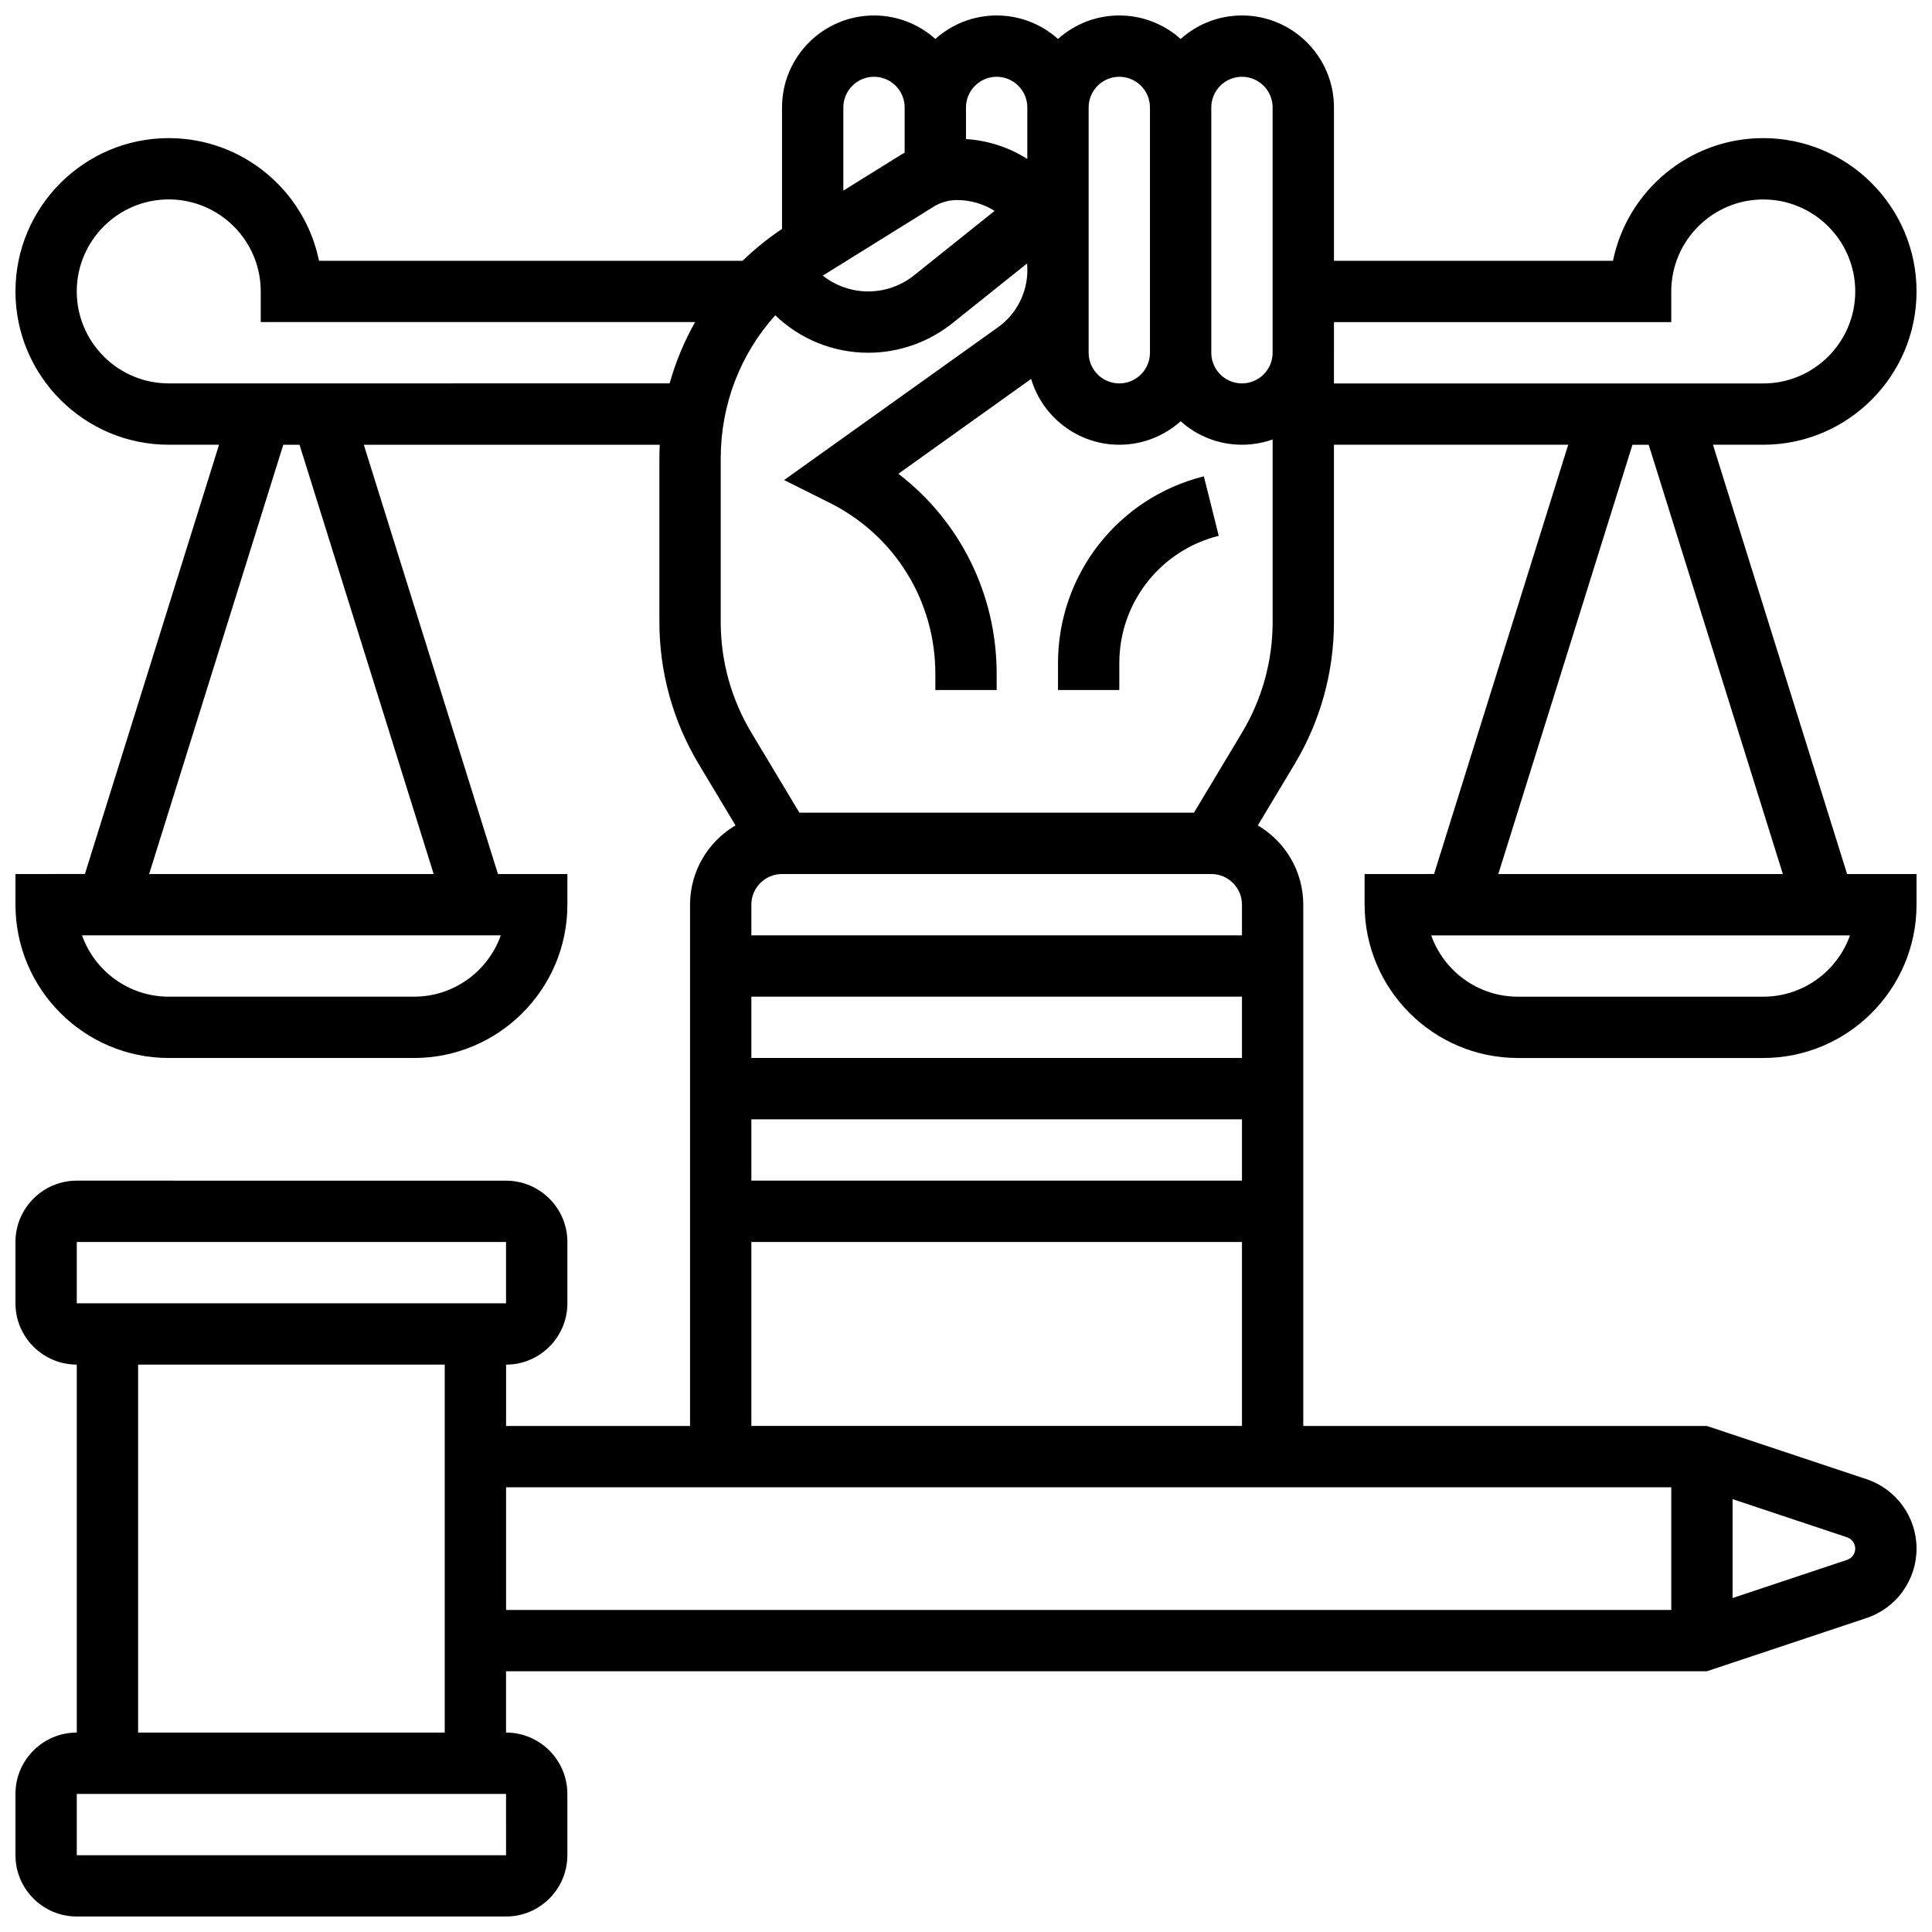 <?xml version="1.0" encoding="UTF-8"?>
<!-- Uploaded to: ICON Repo, www.iconrepo.com, Generator: ICON Repo Mixer Tools -->
<svg width="800px" height="800px" version="1.1" viewBox="144 144 512 512" xmlns="http://www.w3.org/2000/svg">
 <defs>
  <clipPath id="a">
   <path d="m148.09 148.09h503.81v503.81h-503.81z"/>
  </clipPath>
 </defs>
 <path d="m424.38 319.74v7.125h16.25v-7.125c0-15.992 10.836-29.867 26.348-33.746l-3.941-15.766c-22.758 5.691-38.656 26.051-38.656 49.512z"/>
 <g clip-path="url(#a)">
  <path d="m597.95 261.86h13.324c22.402 0 40.629-18.227 40.629-40.629 0-22.402-18.227-40.629-40.629-40.629-19.621 0-36.039 13.98-39.812 32.504h-73.949v-40.629c0-13.441-10.934-24.379-24.379-24.379-6.238 0-11.938 2.359-16.25 6.227-4.32-3.867-10.016-6.227-16.254-6.227-6.238 0-11.938 2.359-16.25 6.227-4.32-3.867-10.016-6.227-16.254-6.227s-11.938 2.359-16.25 6.227c-4.316-3.867-10.016-6.227-16.254-6.227-13.441 0-24.379 10.934-24.379 24.379v32.195c-3.777 2.519-7.262 5.348-10.445 8.434h-112.26c-3.773-18.523-20.191-32.504-39.812-32.504-22.402 0-40.629 18.227-40.629 40.629 0 22.402 18.227 40.629 40.629 40.629h13.324l-35.551 113.76-18.402 0.004v8.125c0 22.402 18.227 40.629 40.629 40.629h65.008c22.402 0 40.629-18.227 40.629-40.629v-8.125h-18.402l-35.551-113.76h78.43c-0.059 1.203-0.098 2.406-0.098 3.621v43.383c0 13.254 3.606 26.266 10.422 37.625l9.75 16.246c-7.203 4.238-12.047 12.07-12.047 21.012v138.14h-48.754v-16.25c8.961 0 16.25-7.293 16.25-16.25v-16.25c0-8.961-7.293-16.25-16.25-16.25l-113.77-0.008c-8.961 0-16.25 7.293-16.25 16.25v16.25c0 8.961 7.293 16.25 16.25 16.25v97.512c-8.961 0-16.25 7.293-16.25 16.25v16.25c0 8.961 7.293 16.25 16.25 16.25h113.76c8.961 0 16.25-7.293 16.25-16.25v-16.25c0-8.961-7.293-16.25-16.25-16.25v-16.25h318.23l42.297-14.098c7.941-2.641 13.27-10.039 13.27-18.402s-5.332-15.762-13.266-18.402l-42.297-14.102h-106.96v-138.14c0-8.945-4.844-16.773-12.043-21.016l9.75-16.246c6.816-11.363 10.422-24.375 10.422-37.625v-47.004h62.082l-35.551 113.76-18.406 0.004v8.125c0 22.402 18.227 40.629 40.629 40.629h65.008c22.402 0 40.629-18.227 40.629-40.629v-8.125h-18.402zm-124.82-97.512c4.481 0 8.125 3.644 8.125 8.125v65.008c0 4.481-3.644 8.125-8.125 8.125-4.481 0-8.125-3.644-8.125-8.125v-65.004c0-4.481 3.644-8.129 8.125-8.129zm-32.504 0c4.481 0 8.125 3.644 8.125 8.125v65.008c0 4.481-3.644 8.125-8.125 8.125-4.481 0-8.125-3.644-8.125-8.125v-65.004c0-4.481 3.644-8.129 8.125-8.129zm-49.242 34.449c1.852-1.148 3.981-1.766 6.156-1.777h0.117c3.562 0 6.969 1.012 9.91 2.875l-21.363 17.094c-3.426 2.734-7.727 4.242-12.113 4.242-4.441 0-8.66-1.508-12.039-4.191zm16.738-34.449c4.481 0 8.125 3.644 8.125 8.125v13.656c-4.859-3.082-10.398-4.902-16.25-5.281v-8.371c0-4.481 3.644-8.129 8.125-8.129zm-32.504 0c4.481 0 8.125 3.644 8.125 8.125v11.98c-0.316 0.18-0.633 0.348-0.941 0.543l-15.309 9.523v-22.043c0-4.481 3.644-8.129 8.125-8.129zm-121.89 243.78h-65.008c-10.594 0-19.633-6.793-22.984-16.25h110.98c-3.352 9.457-12.391 16.25-22.984 16.25zm5.199-32.504h-75.406l35.551-113.76h4.305zm-70.207-130.02c-13.441 0-24.379-10.938-24.379-24.379 0-13.441 10.938-24.379 24.379-24.379s24.379 10.938 24.379 24.379v8.125h115.12c-2.894 5.102-5.168 10.555-6.762 16.25zm276.29 130.02c4.481 0 8.125 3.644 8.125 8.125v8.125h-130.02v-8.125c0-4.481 3.644-8.125 8.125-8.125zm8.125 81.258h-130.02v-16.25h130.02zm0-32.504h-130.02v-16.25h130.02zm-308.79 48.758h113.76v16.25h-113.76zm113.77 162.52h-113.77v-16.25h113.76zm-97.512-32.504v-97.512h81.258v97.512zm97.512-65.008h308.79v32.504h-308.79zm357.54 16.25c0 1.355-0.867 2.559-2.152 2.984l-30.352 10.121v-26.207l30.352 10.117c1.285 0.43 2.152 1.629 2.152 2.984zm-292.54-32.504v-48.754h130.02v48.754zm130.04-183.76-12.746 21.242h-104.56l-12.746-21.246c-5.305-8.84-8.105-18.957-8.105-29.266v-43.383c0-14.277 5.223-27.652 14.445-37.922 6.562 6.301 15.344 9.926 24.66 9.926 8.062 0 15.969-2.773 22.266-7.809l19.805-15.844c0.055 0.586 0.086 1.18 0.086 1.777 0 5.992-2.91 11.648-7.785 15.129l-56.676 40.48 12.07 6.035c17.277 8.645 28.008 26.012 28.008 45.332v4.285h16.25v-4.289c0-21.141-9.734-40.512-26.051-53.023l35.188-25.133c3 10.074 12.34 17.438 23.371 17.438 6.238 0 11.938-2.359 16.25-6.227 4.316 3.867 10.012 6.227 16.25 6.227 2.848 0 5.582-0.496 8.125-1.398v48.398c0.004 10.312-2.801 20.43-8.102 29.27zm24.359-100.64v-8.125h89.387v-8.125c0-13.441 10.934-24.379 24.379-24.379 13.441 0 24.379 10.934 24.379 24.379 0 13.441-10.934 24.379-24.379 24.379l-113.77-0.004zm79.105 24.375h4.305l35.551 113.76h-75.406zm34.656 146.27h-65.008c-10.594 0-19.633-6.793-22.984-16.25h110.98c-3.352 9.457-12.391 16.25-22.984 16.25z"/>
 </g>
</svg>